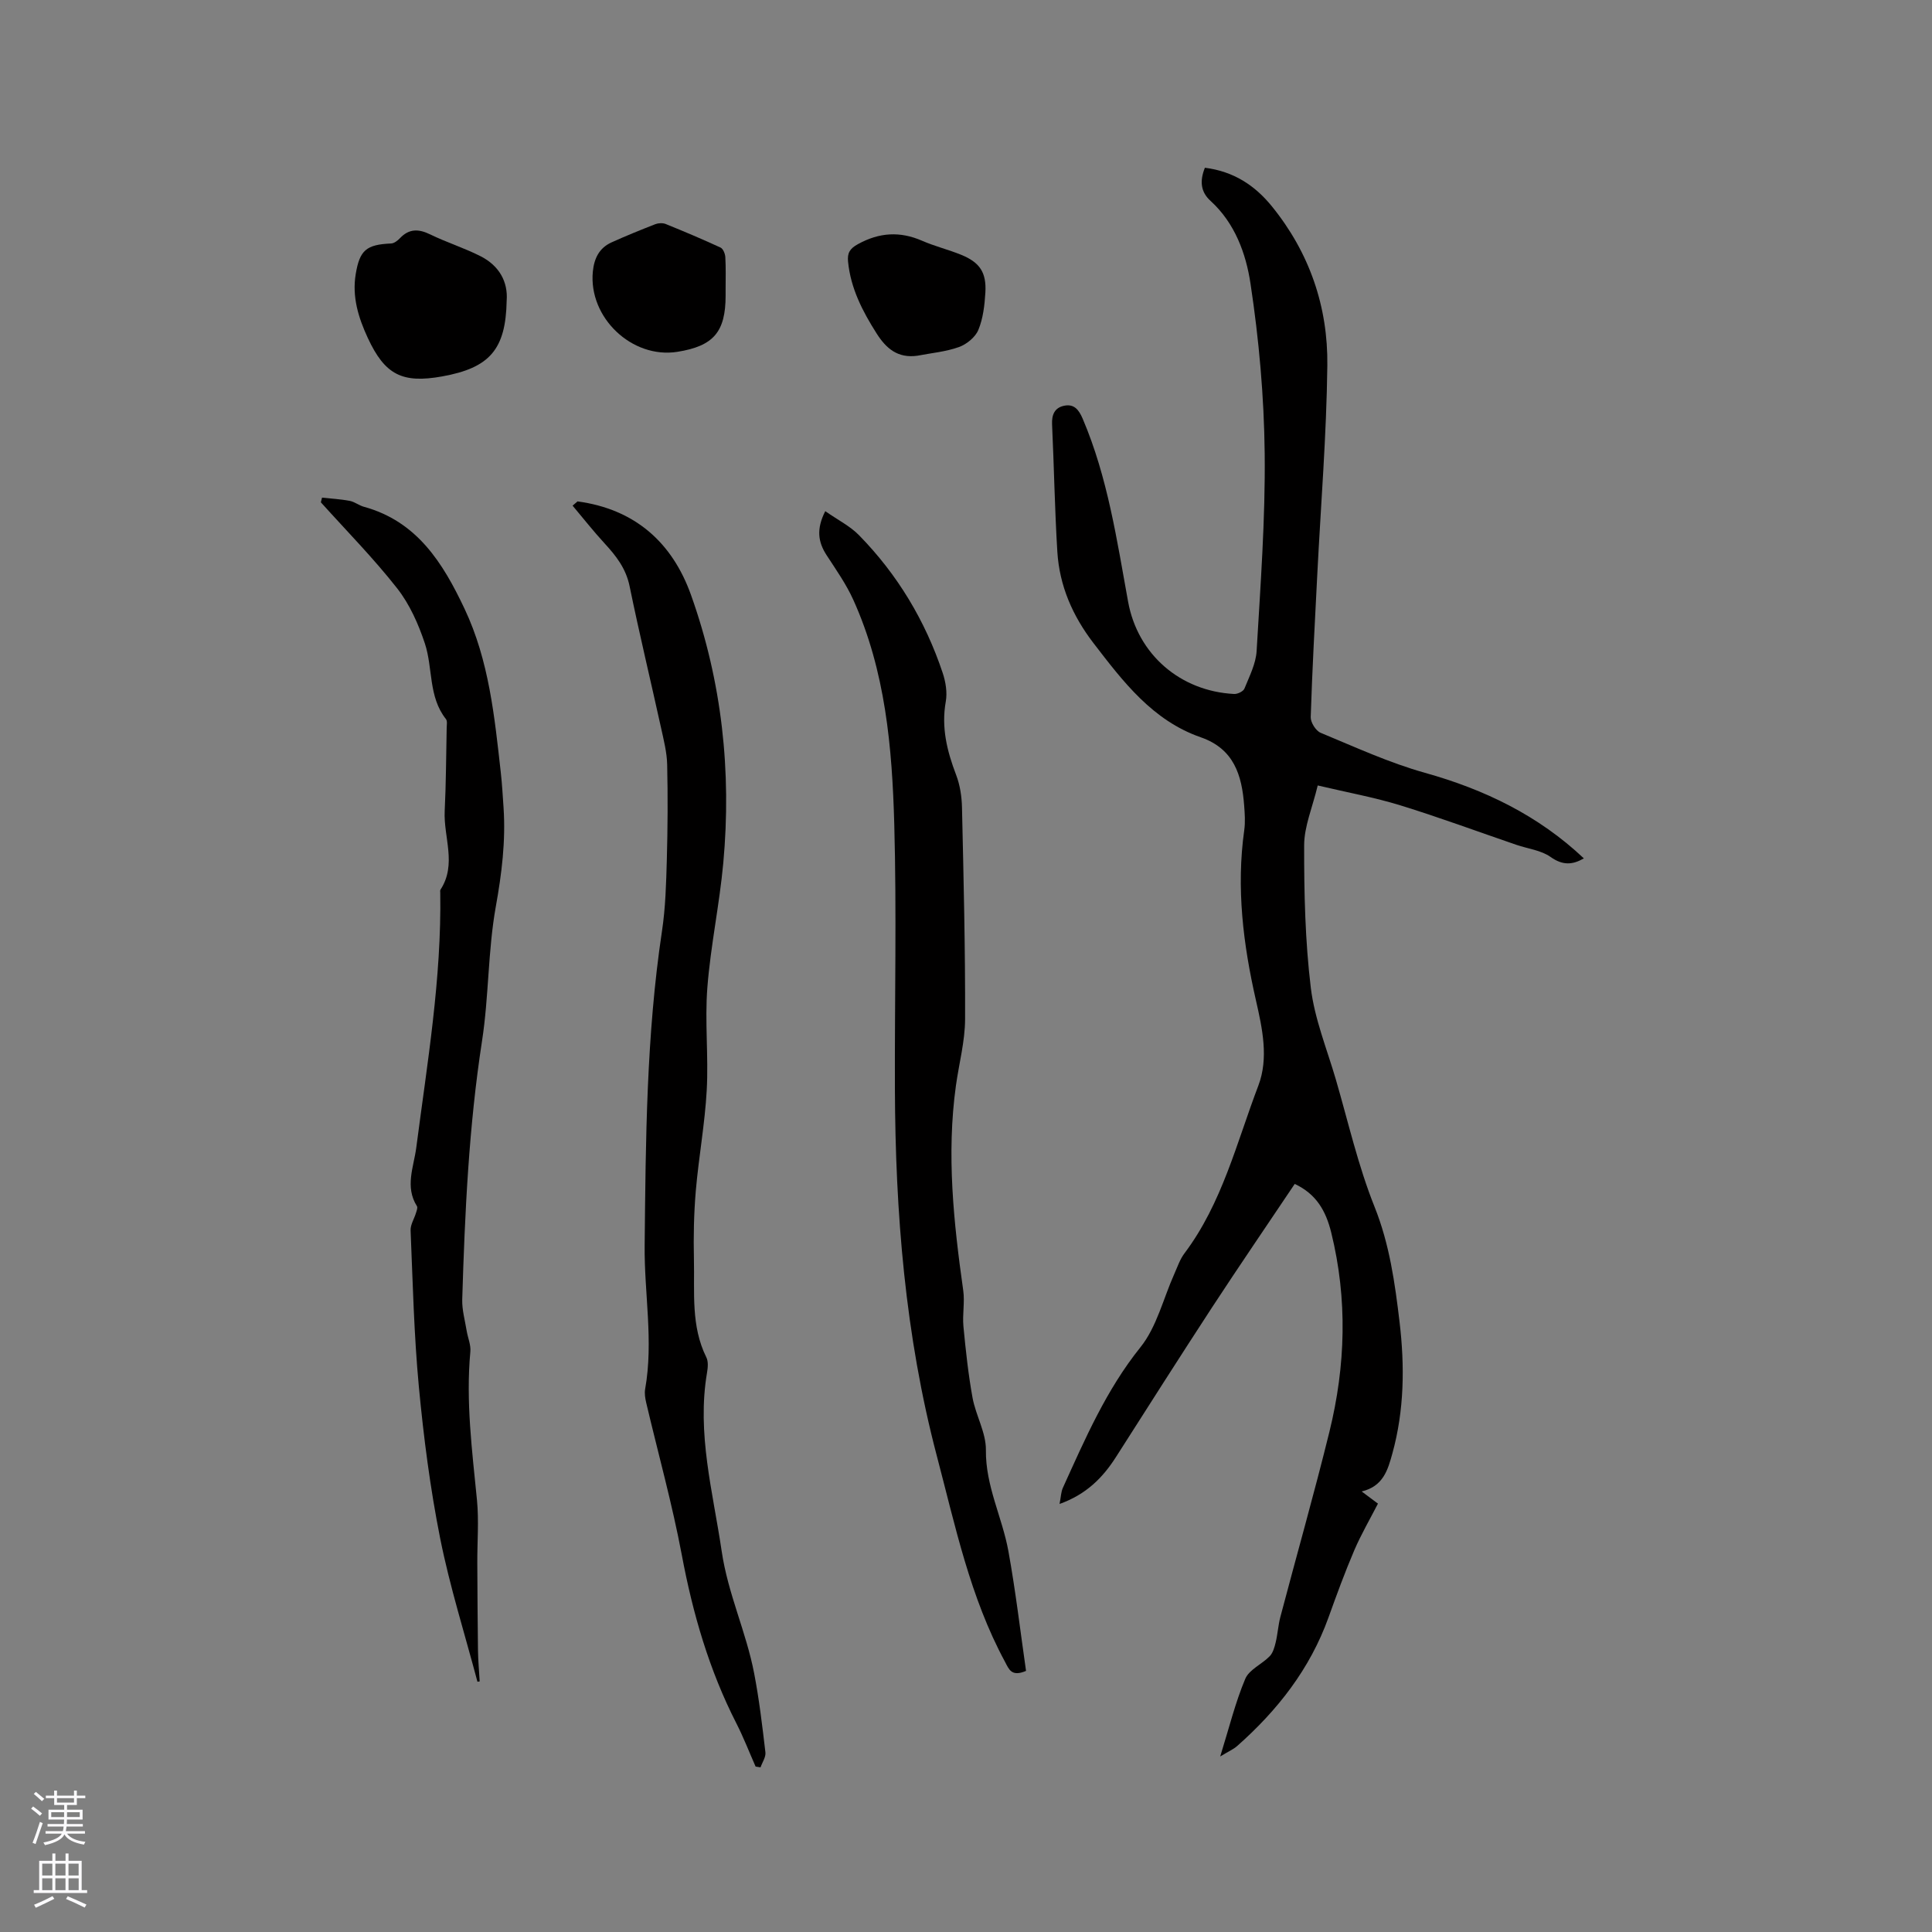 <svg enable-background="new 0 0 400 400" viewBox="0 0 400 400" xmlns="http://www.w3.org/2000/svg"><rect x="0" y="0" width="400" height="400" fill="#808080" stroke="none"/><g fill="#010000"><path d="m249.46 34.73c5.94.75 10.34 3.64 13.87 7.99 7.79 9.6 11.63 20.79 11.48 32.95-.17 14.43-1.35 28.84-2.08 43.26-.5 9.85-1.05 19.69-1.36 29.55-.03 1.09 1.06 2.83 2.06 3.24 7.12 2.95 14.19 6.21 21.58 8.28 12.38 3.46 23.52 8.85 32.91 17.72-2.34 1.35-4.37 1.49-6.88-.29-1.97-1.4-4.71-1.7-7.1-2.52-8.01-2.74-15.95-5.69-24.04-8.18-5.33-1.64-10.85-2.64-17.08-4.11-1.08 4.53-2.81 8.47-2.81 12.42-.02 9.83.2 19.74 1.38 29.48.78 6.44 3.34 12.67 5.18 18.97 2.57 8.82 4.61 17.86 8.01 26.35 3.12 7.79 4.23 15.84 5.19 23.92 1.07 9.06.98 18.21-1.49 27.15-.94 3.4-1.88 6.81-6.36 7.88 1.22.91 2.09 1.56 3.37 2.52-1.66 3.23-3.49 6.37-4.91 9.68-1.95 4.56-3.65 9.22-5.33 13.89-3.83 10.65-10.55 19.23-18.93 26.63-.76.67-1.75 1.09-3.49 2.15 1.86-5.97 3.13-11.19 5.19-16.08.81-1.92 3.45-3.02 5.06-4.68.67-.69.99-1.84 1.23-2.83.42-1.74.52-3.55.97-5.28 3.37-12.79 7-25.51 10.16-38.35 3.36-13.67 3.78-27.42.38-41.24-1.12-4.53-3.09-7.98-7.56-10.08-5.67 8.46-11.47 16.93-17.09 25.52-6.72 10.29-13.31 20.66-19.92 31.02-2.74 4.29-6.14 7.73-11.68 9.72.29-1.48.3-2.5.69-3.35 4.59-10.1 8.95-20.24 16.05-29.09 3.39-4.22 4.73-10.08 7.02-15.19.65-1.45 1.16-3.02 2.1-4.26 7.81-10.39 10.8-22.92 15.3-34.73 2.16-5.68.83-11.81-.49-17.6-2.66-11.66-4.11-23.35-2.43-35.3.23-1.66.11-3.39-.02-5.08-.47-6.29-2.11-11.74-8.98-14.13-10-3.48-16.09-11.53-22.23-19.52-4.32-5.63-7.04-11.87-7.47-18.92-.54-8.78-.68-17.58-1.09-26.37-.09-2 .55-3.42 2.47-3.83 2.09-.44 3.07.8 3.89 2.73 5.16 12.12 7.05 25.02 9.38 37.83 1.99 10.96 10.83 18.54 21.95 19.11.72.04 1.91-.54 2.14-1.12 1.02-2.53 2.37-5.14 2.52-7.78.8-13.64 1.82-27.3 1.67-40.95-.13-11.73-1.18-23.53-2.94-35.13-.93-6.17-3.21-12.49-8.24-17.08-2.08-1.87-2.31-4.12-1.2-6.89z"/><path d="m170.86 105.83c2.61 1.83 5.14 3.08 7 4.99 7.97 8.14 13.72 17.72 17.32 28.52.62 1.86.97 4.04.63 5.93-.95 5.35.26 10.22 2.14 15.15.81 2.11 1.17 4.5 1.22 6.77.33 14.6.69 29.2.64 43.79-.01 4.61-1.26 9.2-1.9 13.81-1.97 14.23-.47 28.32 1.52 42.41.34 2.43-.2 4.98.04 7.44.47 4.93 1 9.87 1.88 14.73.67 3.67 2.81 7.24 2.77 10.84-.09 7.47 3.39 13.93 4.66 20.95 1.5 8.28 2.48 16.65 3.65 24.78-3.04 1.3-3.54-.36-4.36-1.89-7.23-13.38-10.28-28.09-14.11-42.62-6.57-24.98-8.59-50.39-8.68-76.06-.06-18.23.37-36.48-.13-54.7-.44-15.87-1.81-31.75-8.5-46.52-1.47-3.24-3.57-6.22-5.52-9.22-1.75-2.7-2.16-5.37-.27-9.1z"/><path d="m119.57 103.81c11.82 1.59 19.61 8.44 23.52 19.44 6.38 17.91 8.39 36.49 6.66 55.4-.79 8.64-2.63 17.18-3.3 25.82-.55 7.04.26 14.18-.13 21.24-.38 6.96-1.66 13.86-2.26 20.81-.4 4.72-.5 9.49-.39 14.22.16 6.83-.65 13.8 2.57 20.28.43.86.32 2.11.15 3.13-2.16 12.63 1.21 24.69 3.03 37.03 1.3 8.83 5.08 16.71 6.72 25.27 1.04 5.4 1.69 10.89 2.33 16.35.12.98-.65 2.07-1.01 3.11-.34-.05-.68-.1-1.02-.16-1.32-2.98-2.49-6.03-3.97-8.93-5.64-11.03-9.03-22.72-11.31-34.88-1.99-10.59-4.9-21.02-7.37-31.52-.21-.91-.38-1.92-.22-2.82 1.77-9.94-.21-19.86-.1-29.78.22-21.71.34-43.44 3.58-65 .74-4.89.87-9.9 1.01-14.86.18-6.56.22-13.13.07-19.68-.06-2.5-.7-5.01-1.24-7.47-2.16-9.82-4.52-19.6-6.54-29.45-.75-3.66-2.79-6.27-5.18-8.86-2.31-2.51-4.42-5.2-6.62-7.81.34-.28.68-.58 1.02-.88z"/><path d="m98.85 348.18c-2.62-9.89-5.72-19.68-7.72-29.69-2.06-10.35-3.42-20.88-4.41-31.39-1.01-10.74-1.26-21.56-1.71-32.35-.05-1.2.76-2.42 1.12-3.64.14-.45.39-1.09.19-1.39-2.53-4-.66-8.13-.14-12.08 2.28-17.54 5.25-35.01 4.97-52.8 0-.21-.06-.47.04-.63 3.44-5.26.62-10.87.88-16.3.28-5.72.29-11.44.41-17.17.01-.63.17-1.45-.15-1.86-3.68-4.64-2.67-10.55-4.37-15.67-1.33-4.01-3.15-8.11-5.74-11.41-4.89-6.23-10.48-11.9-15.79-17.8.08-.32.16-.65.24-.97 1.92.21 3.85.31 5.74.67 1.01.19 1.91.95 2.92 1.22 11.03 3.02 16.37 11.64 20.85 21.12 5.08 10.75 6.21 22.37 7.51 33.95.27 2.42.4 4.86.57 7.29.45 6.89-.38 13.59-1.61 20.43-1.64 9.14-1.43 18.6-2.85 27.8-2.74 17.76-3.56 35.63-4.1 53.53-.06 2.16.57 4.34.92 6.5.24 1.45.9 2.92.76 4.32-.96 10.31.37 20.49 1.37 30.7.42 4.3.05 8.67.07 13.01.03 6.02.06 12.04.14 18.06.03 2.17.23 4.33.35 6.49-.14.03-.3.05-.46.06z"/><path d="m104.9 62.26c-.19 10.1-3.52 13.9-13.34 15.67-8.28 1.49-11.87-.32-15.42-7.98-1.93-4.17-3.28-8.49-2.49-13.21.82-4.95 2.2-6.11 7.33-6.33.63-.03 1.36-.6 1.84-1.11 1.9-1.99 3.86-1.93 6.24-.77 3.41 1.66 7.08 2.81 10.46 4.53 3.82 1.95 5.68 5.26 5.38 9.2z"/><path d="m150.23 59.92v1.27c0 7.54-2.51 10.46-9.98 11.65-9.41 1.49-18.43-7.1-17.51-16.6.27-2.76 1.33-4.91 3.88-6.06 2.98-1.35 6.02-2.58 9.07-3.77.63-.24 1.52-.28 2.14-.03 3.82 1.55 7.62 3.15 11.36 4.88.53.25.94 1.28.98 1.97.13 2.24.06 4.47.06 6.69z"/><path d="m189.93 73.65c-4.06.56-6.45-1.49-8.43-4.6-2.92-4.6-5.38-9.34-5.92-14.89-.17-1.77.34-2.68 2.06-3.62 4.42-2.43 8.69-2.69 13.28-.69 2.61 1.14 5.41 1.82 8.05 2.89 3.87 1.57 5.29 3.65 5.04 7.84-.16 2.62-.47 5.36-1.46 7.74-.63 1.51-2.43 2.97-4.03 3.54-2.72.97-5.71 1.23-8.59 1.79z"/></g><path d="m6.44 374.46.42-.45c.65.47 1.27.95 1.85 1.44l-.45.49c-.65-.56-1.25-1.06-1.82-1.48m.93 7.33-.63-.26c.55-1.36 1.05-2.8 1.52-4.33.19.1.38.19.59.27-.46 1.29-.95 2.73-1.48 4.32m-.38-10.38.44-.42c.43.34 1.01.82 1.74 1.44l-.49.49c-.53-.51-1.09-1.01-1.69-1.51m2.5.35h1.72v-1.04h.59v1.04h3.52v-1.04h.59v1.04h1.75v.53h-1.75v1.42h-2.03v.97h3.22v2.03h-3.24c0 .35-.01.66-.03.93h3.32v.53h-3.37c-.03.27-.08.58-.15.94h3.96v.53h-3.71c.67.92 1.93 1.48 3.79 1.68-.13.24-.23.44-.29.59-2.13-.38-3.48-1.08-4.04-2.12-.43.97-1.77 1.72-4.03 2.23-.09-.19-.2-.37-.33-.55 2.1-.42 3.37-1.03 3.81-1.83h-3.36v-.53h3.58c.08-.29.13-.61.16-.94h-3.33v-.53h3.39c.02-.27.04-.58.04-.93h-3.23v-2.03h3.25v-.97h-2.07v-1.42h-1.73zm1.12 3.44v1h2.65c.01-.3.02-.44.01-.4v-.25-.35zm1.19-2h3.52v-.91h-3.52zm4.71 2h-2.63v.59c0 .15-.01.28-.01.4h2.64z" fill="#fbfafc"/><path d="m13.56 383.74h.63v1.52h2.72v6.07h1.13v.6h-11.06v-.6h1.13v-6.07h2.73v-1.52h.63v1.52h2.1v-1.52zm-2.69 8.83.38.56c-1.24.63-2.53 1.25-3.85 1.85-.1-.21-.21-.42-.34-.63 1.36-.55 2.63-1.15 3.81-1.78m-2.13-4.27h2.1v-2.45h-2.1zm0 3.04h2.1v-2.46h-2.1zm2.72-3.04h2.1v-2.45h-2.1zm0 3.04h2.1v-2.46h-2.1zm6.07 3.6c-1.41-.71-2.7-1.3-3.86-1.78l.35-.56c1.45.62 2.75 1.19 3.88 1.72zm-1.25-9.09h-2.1v2.45h2.1zm-2.09 5.49h2.1v-2.46h-2.1z" fill="#fbfafc"/></svg>